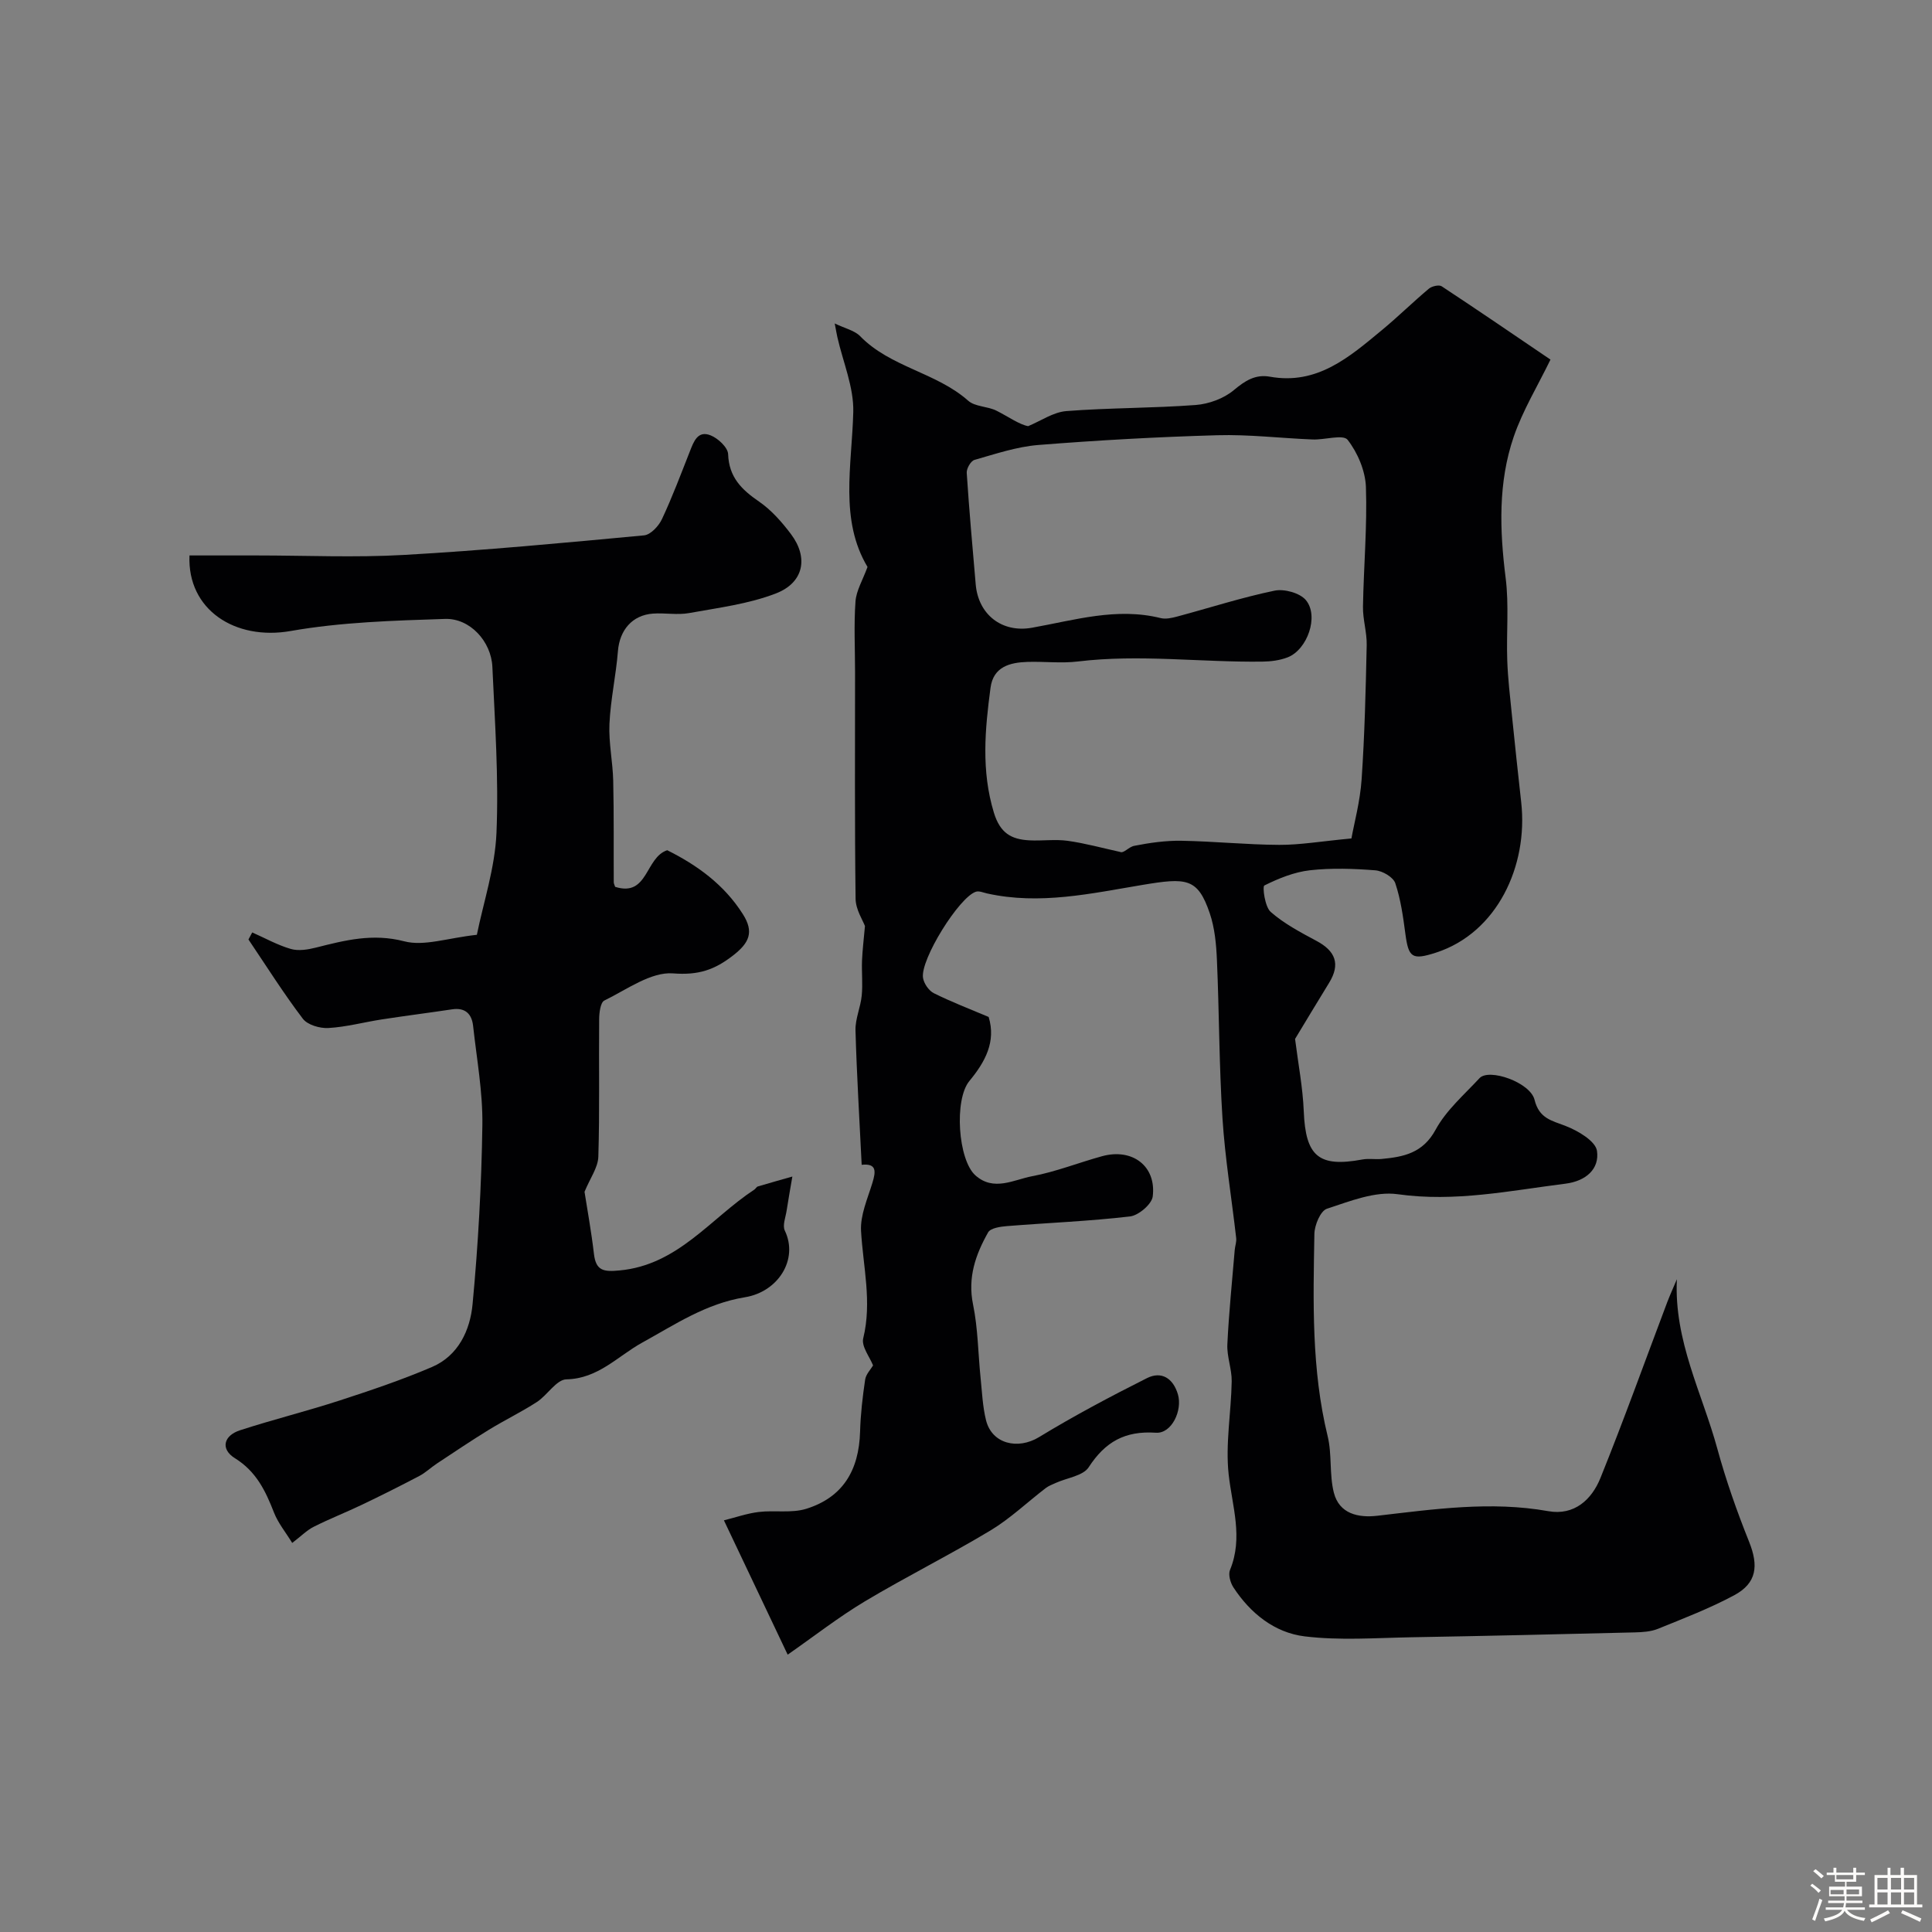 <svg enable-background="new 0 0 400 400" viewBox="0 0 400 400" xmlns="http://www.w3.org/2000/svg"><rect x="0" y="0" width="400" height="400" fill="#808080" stroke="none"/><path d="m374.8 390.4.4-.4c.7.5 1.3 1 1.8 1.4l-.5.5c-.5-.6-1.1-1.1-1.7-1.5zm1 7.3-.6-.3c.5-1.4 1.1-2.8 1.5-4.3.2.1.4.2.6.3-.5 1.3-1 2.8-1.5 4.3zm-.4-10.3.5-.4c.4.3 1 .8 1.7 1.4l-.5.5c-.5-.5-1.1-1-1.7-1.5zm2.5.3h1.7v-1h.6v1h3.5v-1h.6v1h1.8v.5h-1.8v1.4h-2v1h3.2v2h-3.2v.9h3.3v.5h-3.4c0 .3-.1.6-.1.9h4v.5h-3.7c.7.9 1.9 1.5 3.8 1.7-.1.2-.2.4-.3.6-2.1-.4-3.5-1.1-4-2.1-.4 1-1.8 1.7-4 2.2-.1-.2-.2-.4-.3-.6 2.1-.4 3.4-1 3.8-1.8h-3.4v-.5h3.6c.1-.3.1-.6.2-.9h-3.3v-.5h3.4c0-.3 0-.6 0-.9h-3.2v-2h3.3v-1h-2.1v-1.4h-1.7v-.5zm1.1 3.5v1h2.7c0-.3 0-.4 0-.4 0-.1 0-.2 0-.2 0-.1 0-.2 0-.3h-2.7zm1.2-3v.9h3.5v-.9zm4.7 3h-2.6v.6.4h2.6z" fill="#fcfbfa"/><path d="m393.6 386.7h.6v1.5h2.7v6.1h1.1v.6h-11v-.6h1.1v-6.1h2.7v-1.5h.6v1.5h2.1v-1.5zm-2.7 8.8.4.6c-1.2.6-2.5 1.3-3.8 1.9-.1-.2-.2-.4-.3-.6 1.2-.6 2.5-1.2 3.7-1.9zm-2.2-6.7v2.4h2.1v-2.4zm0 3v2.5h2.1v-2.5zm2.8-3v2.4h2.1v-2.4zm0 3v2.5h2.1v-2.5zm6 6.1c-1.4-.7-2.7-1.3-3.9-1.8l.3-.6c1.5.6 2.7 1.2 3.9 1.7zm-1.2-9.1h-2.1v2.4h2.1zm-2.1 3v2.5h2.1v-2.5z" fill="#fcfbfa"/><g fill="#010103"><path d="m347.18 264.85c-.62 12.76 5.24 23.61 8.36 35.04 1.79 6.55 4.06 13 6.59 19.31 2 4.99 1.6 8.57-3.1 11.09-5.05 2.71-10.45 4.78-15.77 6.94-1.46.59-3.19.7-4.8.74-15.43.38-30.86.74-46.29 1.01-7.36.13-14.81.7-22.07-.19-6.21-.76-11.22-4.77-14.73-10.13-.64-.98-1.11-2.65-.71-3.62 2.77-6.71.45-13.14-.28-19.79-.69-6.31.52-12.82.63-19.25.04-2.55-1.02-5.13-.9-7.66.31-6.54.99-13.06 1.53-19.58.07-.81.39-1.63.3-2.42-.94-8.27-2.31-16.52-2.84-24.82-.7-10.91-.67-21.86-1.15-32.79-.14-3.24-.45-6.61-1.48-9.64-2.5-7.37-4.85-7.39-13.93-5.88-10.66 1.78-21.28 4.19-32.17 1.77-.77-.17-1.64-.57-2.31-.36-3.46 1.08-11.55 14.06-10.96 17.83.18 1.17 1.2 2.66 2.24 3.18 3.63 1.81 7.45 3.27 11.35 4.92 1.56 5.11-.71 9.3-3.99 13.26-3.18 3.83-2.37 16.33 1.26 19.55 3.8 3.37 7.93.88 11.74.16 4.92-.92 9.65-2.82 14.51-4.15 6.25-1.7 11.23 2.07 10.45 8.35-.2 1.6-2.93 3.92-4.7 4.13-8.45.99-16.98 1.32-25.47 2-1.37.11-3.4.4-3.91 1.3-2.59 4.58-4.27 9.34-3.12 14.93 1.02 4.96 1.04 10.13 1.56 15.2.3 2.92.42 5.91 1.12 8.74 1.21 4.94 6.6 6.19 10.98 3.52 7.24-4.41 14.76-8.4 22.34-12.21 3.03-1.52 5.43.04 6.41 3.34.99 3.33-1.28 8.18-4.55 7.96-6.41-.43-10.5 1.88-13.92 7.15-1.16 1.78-4.45 2.18-6.76 3.22-.72.33-1.5.61-2.12 1.08-3.82 2.93-7.36 6.32-11.46 8.79-8.52 5.12-17.46 9.57-25.99 14.67-5.43 3.25-10.45 7.18-15.99 11.04-4.44-9.37-8.61-18.14-13.2-27.81 2.42-.6 4.78-1.44 7.21-1.73 3.27-.4 6.79.29 9.84-.66 7.49-2.34 10.91-7.86 11.14-15.97.1-3.6.52-7.21 1.05-10.78.17-1.12 1.16-2.12 1.64-2.93-.69-1.76-2.45-3.95-2.04-5.61 1.85-7.54-.03-14.83-.45-22.24-.18-3.25 1.34-6.65 2.34-9.91.74-2.41.93-4.12-2.21-3.78-.45-9.3-1.02-18.57-1.28-27.85-.06-2.38 1.06-4.77 1.29-7.19.24-2.38-.03-4.81.06-7.21.09-2.19.36-4.38.61-7.18-.43-1.18-1.91-3.4-1.94-5.65-.2-15.66-.11-31.33-.11-46.99 0-4.86-.26-9.73.09-14.56.16-2.25 1.49-4.41 2.49-7.15-5.83-9.75-3.24-20.93-2.95-32.05.14-5.15-2.13-10.37-3.3-15.56-.14-.62-.24-1.25-.54-2.8 2.16 1.04 4.11 1.45 5.26 2.63 6.28 6.45 15.74 7.49 22.37 13.36 1.43 1.27 4.01 1.14 5.86 2.07 2.47 1.24 4.74 2.88 6.56 3.2 2.63-1.09 5.21-2.91 7.91-3.12 8.9-.69 17.87-.59 26.78-1.26 2.73-.21 5.81-1.34 7.88-3.07 2.34-1.96 4.47-3.33 7.48-2.79 9.8 1.76 16.45-4.07 23.17-9.63 3.34-2.76 6.43-5.81 9.74-8.59.62-.52 2.1-.86 2.65-.5 7.57 4.99 15.06 10.11 22.53 15.18-2.64 5.44-5.72 10.48-7.6 15.94-3.26 9.5-2.93 19.35-1.68 29.28.71 5.6.13 11.36.33 17.04.13 3.77.58 7.54.96 11.3.61 6.04 1.26 12.07 1.93 18.1 1.47 13.18-5 27.03-17.64 31.12-4.95 1.6-5.68 1.05-6.34-3.87-.47-3.54-.96-7.14-2.09-10.5-.42-1.25-2.64-2.56-4.14-2.67-4.49-.35-9.07-.51-13.53-.01-3.26.37-6.49 1.68-9.44 3.15-.43.22.1 4.4 1.31 5.47 2.78 2.44 6.18 4.23 9.48 6 3.92 2.09 5.01 4.78 2.62 8.68-2.47 4.02-4.9 8.06-7.05 11.62.64 5.12 1.6 10.04 1.8 14.99.38 9.3 3.07 11.65 12.13 9.97 1.29-.24 2.67.01 3.99-.11 4.56-.43 8.54-1.2 11.18-6.06 2.18-4.02 5.9-7.23 9.09-10.67 1.95-2.1 10.49.85 11.39 4.48.96 3.87 3.5 4.28 6.44 5.42 2.56.99 6.2 3.13 6.49 5.17.53 3.69-2.23 6.24-6.54 6.78-11.53 1.45-22.87 3.85-34.72 2.18-4.68-.66-9.91 1.45-14.66 3.01-1.33.44-2.56 3.39-2.59 5.21-.25 14.03-.62 28.07 2.75 41.89.92 3.77.32 7.92 1.28 11.68 1.12 4.39 5.06 5.24 9.01 4.78 11.77-1.36 23.48-3.07 35.38-.95 5.39.96 9-2.39 10.81-6.88 4.86-12.04 9.25-24.28 13.84-36.43.6-1.56 1.32-3.12 1.98-4.71zm-67.38-91.26c.56-3.14 1.8-7.66 2.11-12.25.63-9.24.85-18.51 1.05-27.77.06-2.65-.82-5.33-.77-7.98.14-8.25.89-16.51.61-24.74-.12-3.37-1.71-7.12-3.79-9.79-.92-1.18-4.74.03-7.23-.07-6.59-.26-13.19-1.07-19.76-.88-12.37.35-24.73 1.04-37.06 2.02-4.46.36-8.86 1.85-13.21 3.09-.76.22-1.66 1.79-1.6 2.68.5 7.7 1.2 15.4 1.86 23.09.54 6.25 5.42 10.08 11.63 8.98 8.82-1.57 17.54-4.27 26.67-2 1.05.26 2.32-.03 3.41-.32 6.72-1.8 13.36-3.95 20.16-5.36 2.01-.42 5.27.48 6.5 1.97 2.74 3.32.29 10.24-3.77 11.83-1.62.63-3.48.87-5.23.89-12.73.17-25.44-1.57-38.19-.03-3.45.42-6.99-.02-10.48.09-3.65.12-7.05 1.01-7.63 5.34-1.15 8.63-1.95 17.17.69 25.86 1.29 4.24 3.59 5.53 7.29 5.74 2.66.15 5.37-.26 7.98.1 3.65.51 7.24 1.51 10.86 2.3.77.36 1.74-1.02 2.93-1.26 3.19-.63 6.49-1.1 9.74-1.05 6.77.11 13.53.82 20.29.85 4.28.02 8.58-.73 14.94-1.33z"/><path d="m39.23 115h13.86c10.2 0 20.43.47 30.59-.11 16.58-.94 33.13-2.5 49.67-4.05 1.36-.13 3.03-1.93 3.7-3.36 2.14-4.56 3.91-9.29 5.76-13.98.81-2.06 1.63-4.45 4.33-3.36 1.54.62 3.56 2.51 3.61 3.89.17 4.77 2.78 7.33 6.39 9.81 2.55 1.75 4.73 4.23 6.62 6.74 3.66 4.86 2.68 10.05-3.13 12.29-5.67 2.19-11.91 2.96-17.96 4.06-2.42.44-5-.07-7.48.11-4.31.31-6.9 3.44-7.25 7.73-.4 5.05-1.53 10.05-1.76 15.1-.18 3.91.69 7.85.78 11.79.16 7 .07 14 .11 20.99 0 .31.19.63.29.96 6.85 2.17 6.19-6.07 10.78-7.58 6.15 3.06 11.8 7.11 15.69 13.28 2.3 3.65 1.32 5.88-2.02 8.48-3.83 2.99-7.17 4.15-12.44 3.74-4.6-.36-9.6 3.35-14.25 5.62-.8.39-1.06 2.51-1.07 3.84-.09 9.5.12 19-.17 28.49-.07 2.25-1.71 4.46-2.86 7.27.56 3.61 1.41 8.22 1.95 12.86.41 3.54 2.06 3.73 5.31 3.42 12.09-1.12 18.84-10.79 27.89-16.73.27-.18.45-.57.74-.66 2.37-.71 4.76-1.37 7.14-2.05-.4 2.36-.83 4.71-1.19 7.07-.21 1.38-.89 3.05-.37 4.13 2.87 5.98-1.4 12.68-8.25 13.79-8.14 1.33-14.46 5.64-21.27 9.39-5.07 2.79-9.1 7.47-15.71 7.61-2.06.05-3.93 3.28-6.12 4.7-3.22 2.08-6.7 3.76-9.97 5.77-3.63 2.23-7.17 4.62-10.73 6.97-1.23.81-2.31 1.87-3.6 2.55-3.92 2.06-7.89 4.05-11.88 5.96-3.3 1.58-6.73 2.92-10 4.57-1.42.71-2.59 1.92-4.46 3.35-1.36-2.22-2.92-4.11-3.77-6.28-1.75-4.49-3.67-8.52-8.09-11.26-3.03-1.88-2.37-4.68 1.06-5.79 6.8-2.21 13.75-3.93 20.55-6.14 6.46-2.1 12.93-4.28 19.17-6.95 5.49-2.34 7.92-7.64 8.42-13.01 1.16-12.31 1.85-24.69 2.03-37.05.1-6.85-1.17-13.72-1.92-20.58-.27-2.45-1.62-3.83-4.34-3.42-4.85.73-9.72 1.34-14.56 2.09-3.7.57-7.36 1.57-11.07 1.78-1.76.1-4.3-.64-5.28-1.92-4.01-5.28-7.55-10.91-11.26-16.41.26-.49.52-.97.78-1.46 2.65 1.17 5.23 2.62 7.99 3.42 1.58.46 3.53.14 5.2-.28 6.02-1.52 11.75-3 18.29-1.3 4.11 1.07 8.96-.69 15.03-1.35 1.34-6.63 3.75-13.82 4.06-21.1.48-11.43-.33-22.92-.85-34.38-.24-5.26-4.64-10.09-9.8-9.92-10.68.35-21.47.66-31.95 2.5-11.51 2.03-21.44-4.4-20.96-15.64z"/></g></svg>